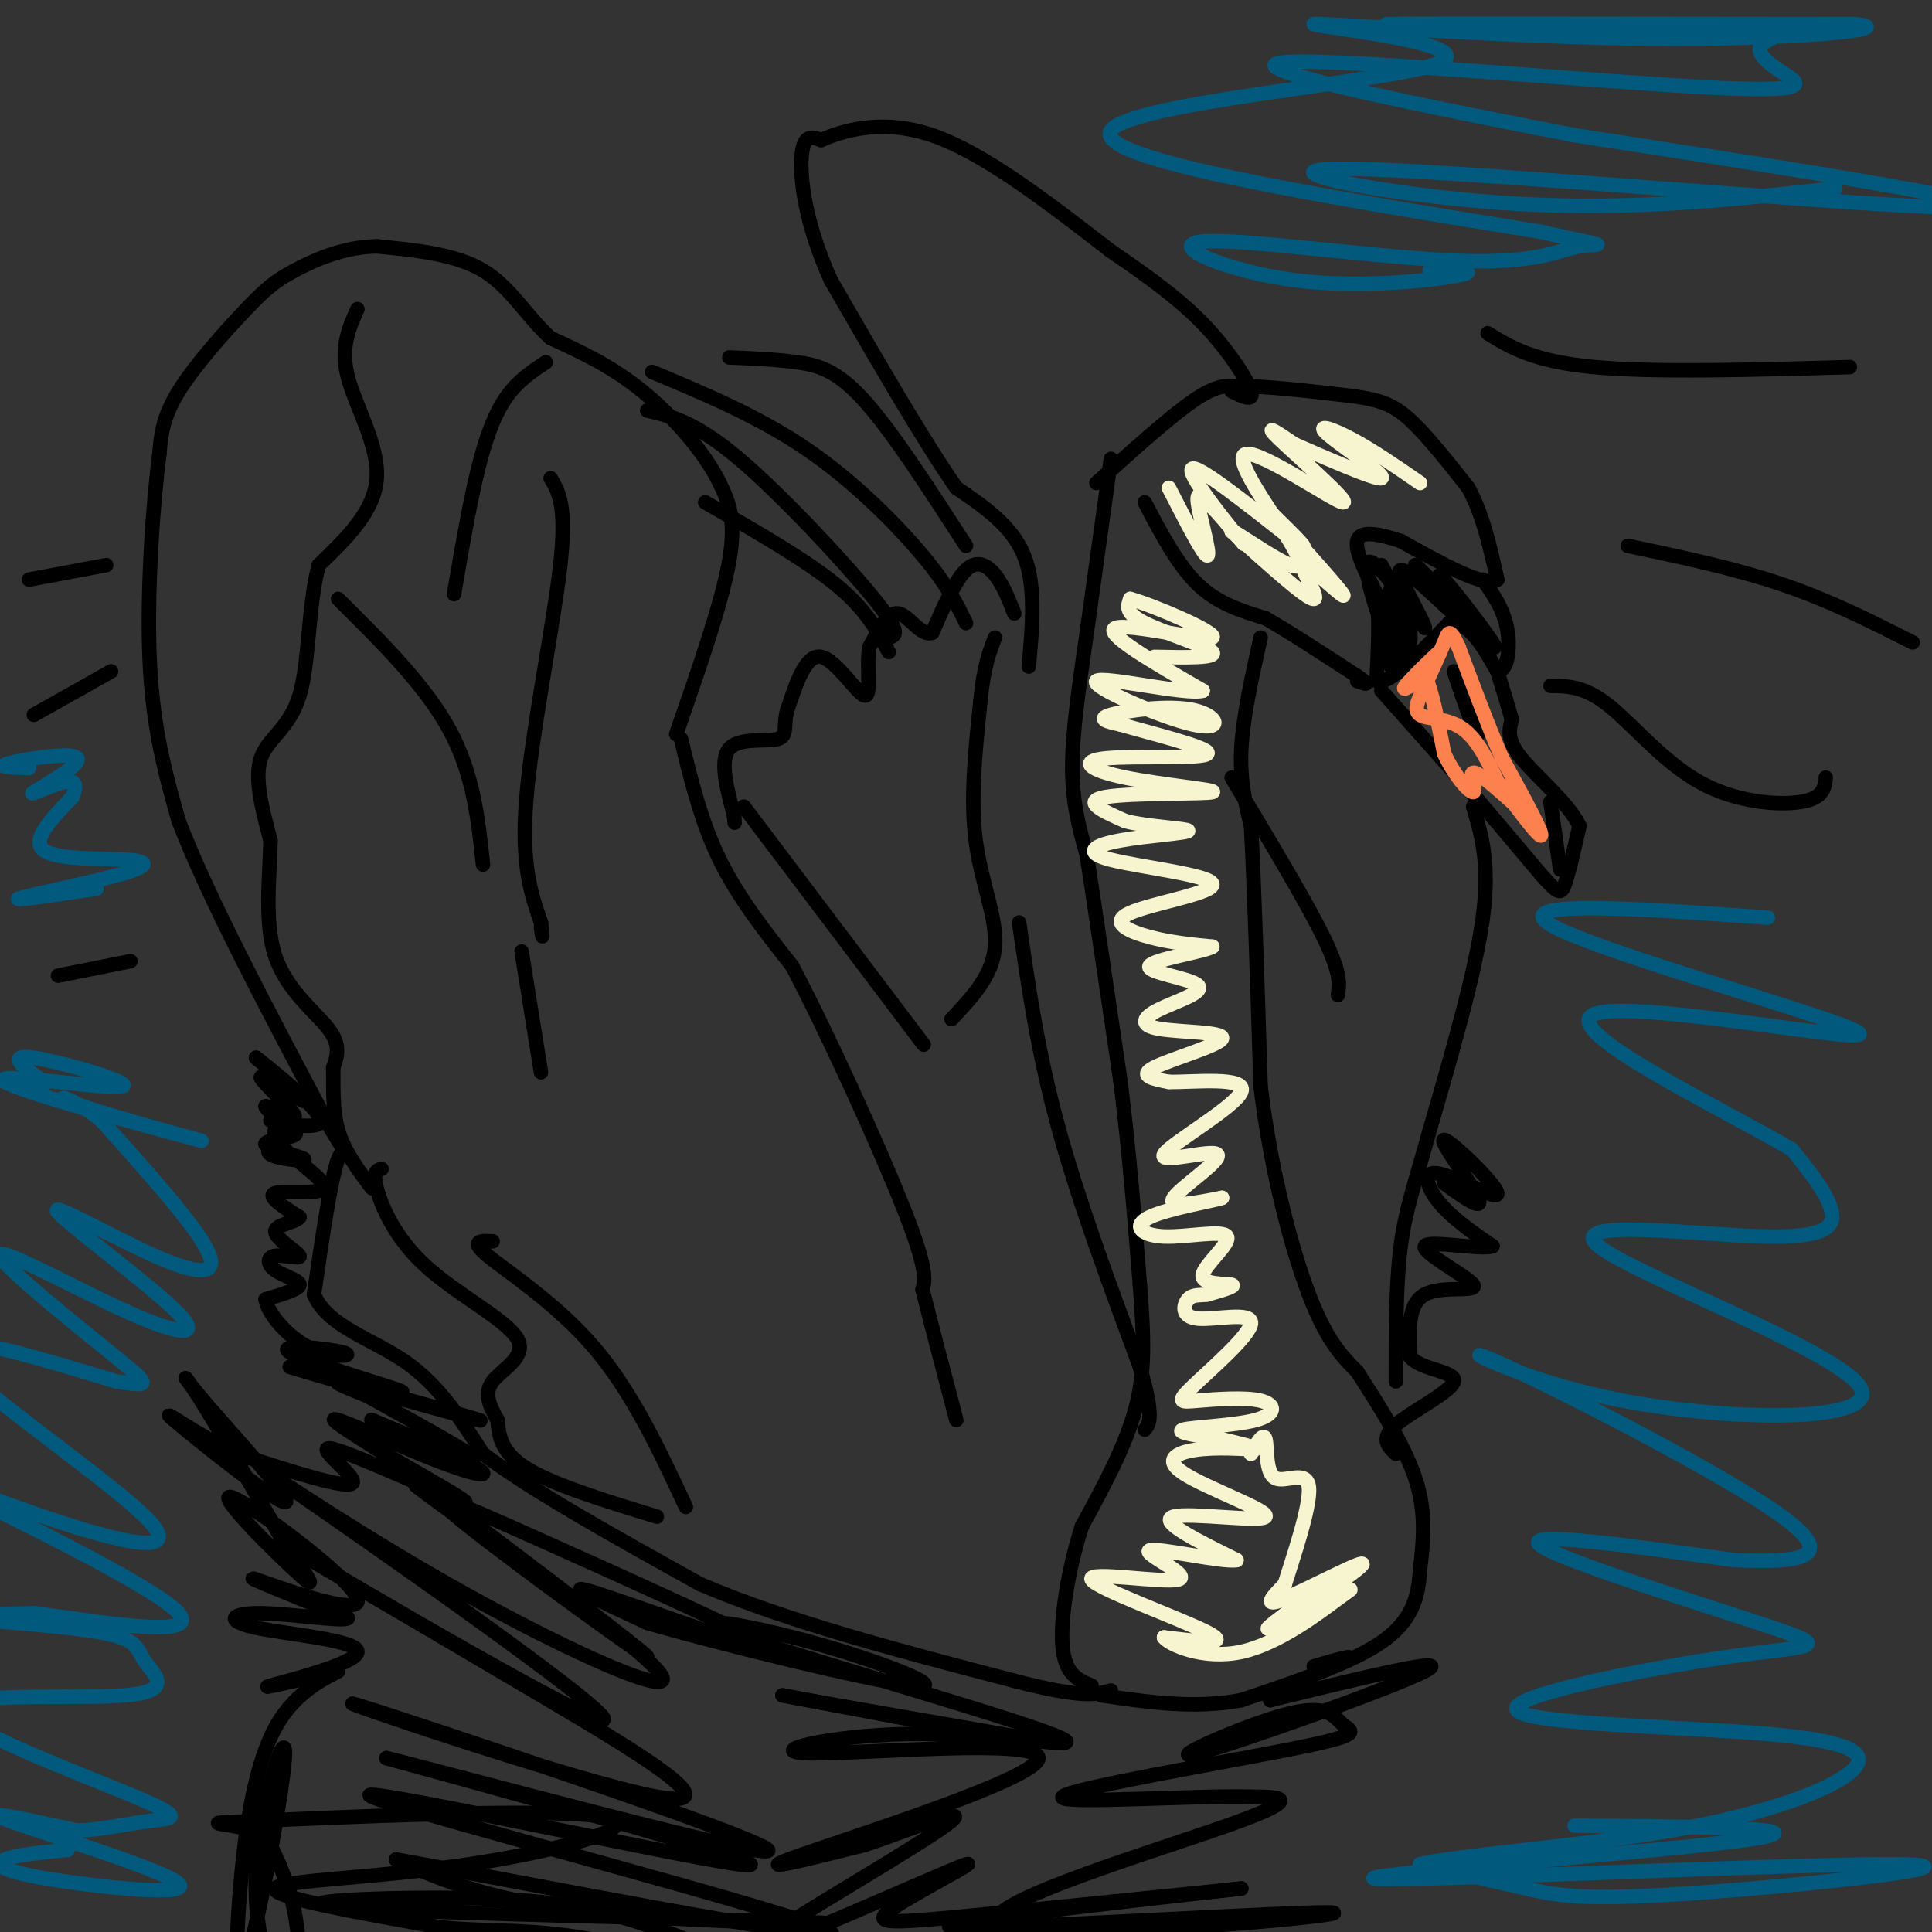 <svg viewBox='0 0 400 400' version='1.1' xmlns='http://www.w3.org/2000/svg' xmlns:xlink='http://www.w3.org/1999/xlink'><rect x="0" y="0" width="400" height="400" fill="#333333" stroke="none"/><g fill='none' stroke='#000000' stroke-width='3' stroke-linecap='round' stroke-linejoin='round'><path d='M227,100c7.583,-6.833 15.167,-13.667 20,-17c4.833,-3.333 6.917,-3.167 9,-3'/><path d='M256,80c5.500,-0.167 14.750,0.917 24,2'/><path d='M280,82c5.867,0.800 8.533,1.800 12,5c3.467,3.200 7.733,8.600 12,14'/><path d='M304,101c3.000,5.500 4.500,12.250 6,19'/><path d='M310,120c-2.333,1.833 -11.167,-3.083 -20,-8'/><path d='M290,112c-5.289,-1.733 -8.511,-2.067 -9,0c-0.489,2.067 1.756,6.533 4,11'/><path d='M285,123c0.667,4.833 0.333,11.417 0,18'/><path d='M285,141c2.500,1.000 8.750,-5.500 15,-12'/><path d='M300,129c4.167,-0.333 7.083,4.833 10,10'/><path d='M310,139c2.222,0.000 2.778,-5.000 2,-9c-0.778,-4.000 -2.889,-7.000 -5,-10'/><path d='M286,143c0.000,0.000 16.000,18.000 16,18'/><path d='M302,161c5.500,6.333 11.250,13.167 17,20'/><path d='M319,181c3.622,4.089 4.178,4.311 5,2c0.822,-2.311 1.911,-7.156 3,-12'/><path d='M327,171c-2.111,-4.622 -8.889,-10.178 -12,-14c-3.111,-3.822 -2.556,-5.911 -2,-8'/><path d='M313,149c-0.833,-3.000 -1.917,-6.500 -3,-10'/><path d='M301,139c2.378,7.000 4.756,14.000 5,13c0.244,-1.000 -1.644,-10.000 -2,-12c-0.356,-2.000 0.822,3.000 2,8'/><path d='M306,148c0.333,1.333 0.167,0.667 0,0'/><path d='M321,166c0.000,0.000 2.000,14.000 2,14'/><path d='M286,117c2.833,5.250 5.667,10.500 6,14c0.333,3.500 -1.833,5.250 -4,7'/><path d='M288,138c-0.813,-3.657 -0.847,-16.300 0,-16c0.847,0.300 2.574,13.542 1,13c-1.574,-0.542 -6.450,-14.869 -6,-18c0.450,-3.131 6.225,4.935 12,13'/><path d='M295,130c-0.124,-1.467 -6.434,-11.633 -5,-12c1.434,-0.367 10.611,9.067 11,9c0.389,-0.067 -8.011,-9.633 -8,-10c0.011,-0.367 8.432,8.467 11,11c2.568,2.533 -0.716,-1.233 -4,-5'/><path d='M300,123c-1.488,-2.262 -3.208,-5.417 -1,-3c2.208,2.417 8.345,10.405 10,13c1.655,2.595 -1.173,-0.202 -4,-3'/><path d='M237,104c3.417,6.500 6.833,13.000 11,17c4.167,4.000 9.083,5.500 14,7'/><path d='M262,128c5.500,3.167 12.250,7.583 19,12'/><path d='M281,140c3.167,2.167 1.583,1.583 0,1'/><path d='M230,95c0.000,0.000 -5.000,36.000 -5,36'/><path d='M225,131c-1.578,11.022 -3.022,20.578 -3,28c0.022,7.422 1.511,12.711 3,18'/><path d='M225,177c1.667,10.833 4.333,28.917 7,47'/><path d='M232,224c1.833,14.833 2.917,28.417 4,42'/><path d='M236,266c0.889,11.244 1.111,18.356 -1,26c-2.111,7.644 -6.556,15.822 -11,24'/><path d='M224,316c-2.867,8.933 -4.533,19.267 -4,25c0.533,5.733 3.267,6.867 6,8'/><path d='M261,132c-1.833,8.250 -3.667,16.500 -4,23c-0.333,6.500 0.833,11.250 2,16'/><path d='M259,171c0.667,11.667 1.333,32.833 2,54'/><path d='M261,225c2.089,17.244 6.311,33.356 10,43c3.689,9.644 6.844,12.822 10,16'/><path d='M281,284c4.178,6.533 9.622,14.867 12,22c2.378,7.133 1.689,13.067 1,19'/><path d='M294,325c-0.333,5.756 -1.667,10.644 -8,15c-6.333,4.356 -17.667,8.178 -29,12'/><path d='M257,352c-9.667,1.833 -19.333,0.417 -29,-1'/><path d='M305,167c1.750,5.917 3.500,11.833 2,23c-1.500,11.167 -6.250,27.583 -11,44'/><path d='M296,234c-3.000,10.933 -5.000,16.267 -6,24c-1.000,7.733 -1.000,17.867 -1,28'/><path d='M255,161c7.667,12.750 15.333,25.500 19,33c3.667,7.500 3.333,9.750 3,12'/><path d='M213,138c0.750,-8.417 1.500,-16.833 -1,-23c-2.500,-6.167 -8.250,-10.083 -14,-14'/><path d='M198,101c-6.667,-9.500 -16.333,-26.250 -26,-43'/><path d='M172,58c-5.556,-12.333 -6.444,-21.667 -6,-26c0.444,-4.333 2.222,-3.667 4,-3'/><path d='M170,29c4.089,-1.756 12.311,-4.644 23,-1c10.689,3.644 23.844,13.822 37,24'/><path d='M230,52c9.667,6.560 15.333,10.958 20,16c4.667,5.042 8.333,10.726 9,13c0.667,2.274 -1.667,1.137 -4,0'/><path d='M210,127c-1.178,-2.978 -2.356,-5.956 -4,-8c-1.644,-2.044 -3.756,-3.156 -6,-1c-2.244,2.156 -4.622,7.578 -7,13'/><path d='M193,131c-2.378,0.822 -4.822,-3.622 -7,-4c-2.178,-0.378 -4.089,3.311 -6,7'/><path d='M180,134c-0.702,3.952 0.542,10.333 -1,10c-1.542,-0.333 -5.869,-7.381 -9,-8c-3.131,-0.619 -5.065,5.190 -7,11'/><path d='M163,147c-0.929,3.107 0.250,5.375 -2,6c-2.250,0.625 -7.929,-0.393 -10,2c-2.071,2.393 -0.536,8.196 1,14'/><path d='M152,169c0.167,2.333 0.083,1.167 0,0'/><path d='M154,167c0.000,0.000 34.000,45.000 34,45'/><path d='M188,212c5.667,7.500 2.833,3.750 0,0'/><path d='M197,211c4.267,-4.533 8.533,-9.067 9,-15c0.467,-5.933 -2.867,-13.267 -4,-22c-1.133,-8.733 -0.067,-18.867 1,-29'/><path d='M203,145c0.667,-7.000 1.833,-10.000 3,-13'/><path d='M211,191c1.917,13.333 3.833,26.667 8,42c4.167,15.333 10.583,32.667 17,50'/><path d='M236,283c3.000,10.500 2.000,11.750 1,13'/><path d='M141,153c2.083,8.583 4.167,17.167 8,25c3.833,7.833 9.417,14.917 15,22'/><path d='M164,200c7.267,13.778 17.933,37.222 23,50c5.067,12.778 4.533,14.889 4,17'/><path d='M191,267c1.833,7.333 4.417,17.167 7,27'/><path d='M140,152c4.750,-13.667 9.500,-27.333 11,-36c1.500,-8.667 -0.250,-12.333 -2,-16'/><path d='M149,100c-3.022,-6.222 -9.578,-13.778 -16,-19c-6.422,-5.222 -12.711,-8.111 -19,-11'/><path d='M114,70c-5.089,-4.600 -8.311,-10.600 -14,-14c-5.689,-3.400 -13.844,-4.200 -22,-5'/><path d='M78,51c-6.858,0.104 -13.003,2.863 -17,5c-3.997,2.137 -5.845,3.652 -10,8c-4.155,4.348 -10.616,11.528 -14,17c-3.384,5.472 -3.692,9.236 -4,13'/><path d='M33,94c-1.333,10.111 -2.667,28.889 -2,43c0.667,14.111 3.333,23.556 6,33'/><path d='M37,170c6.000,15.667 18.000,38.333 30,61'/><path d='M67,231c5.556,10.244 4.444,5.356 3,9c-1.444,3.644 -3.222,15.822 -5,28'/><path d='M65,268c2.733,6.622 12.067,9.178 19,14c6.933,4.822 11.467,11.911 16,19'/><path d='M100,301c10.167,7.667 27.583,17.333 45,27'/><path d='M145,328c18.333,7.833 41.667,13.917 65,20'/><path d='M210,348c14.167,3.667 17.083,2.833 20,2'/><path d='M113,75c-2.822,1.867 -5.644,3.733 -8,7c-2.356,3.267 -4.244,7.933 -6,15c-1.756,7.067 -3.378,16.533 -5,26'/><path d='M74,64c-1.778,3.978 -3.556,7.956 -2,14c1.556,6.044 6.444,14.156 6,21c-0.444,6.844 -6.222,12.422 -12,18'/><path d='M66,117c-2.262,8.321 -1.917,20.125 -4,27c-2.083,6.875 -6.595,8.821 -8,13c-1.405,4.179 0.298,10.589 2,17'/><path d='M56,174c-0.107,7.262 -1.375,16.917 1,24c2.375,7.083 8.393,11.595 11,15c2.607,3.405 1.804,5.702 1,8'/><path d='M69,221c0.067,3.600 -0.267,8.600 1,13c1.267,4.400 4.133,8.200 7,12'/><path d='M70,124c9.000,8.917 18.000,17.833 23,27c5.000,9.167 6.000,18.583 7,28'/><path d='M114,99c1.689,2.844 3.378,5.689 2,18c-1.378,12.311 -5.822,34.089 -7,48c-1.178,13.911 0.911,19.956 3,26'/><path d='M112,191c0.500,4.500 0.250,2.750 0,1'/><path d='M146,104c10.333,5.917 20.667,11.833 27,17c6.333,5.167 8.667,9.583 11,14'/><path d='M134,85c4.978,1.178 9.956,2.356 19,10c9.044,7.644 22.156,21.756 28,29c5.844,7.244 4.422,7.622 3,8'/><path d='M135,77c11.044,4.622 22.089,9.244 32,16c9.911,6.756 18.689,15.644 24,22c5.311,6.356 7.156,10.178 9,14'/><path d='M151,74c4.822,0.200 9.644,0.400 14,1c4.356,0.600 8.244,1.600 14,8c5.756,6.400 13.378,18.200 21,30'/><path d='M79,242c-0.938,0.274 -1.876,0.549 -1,4c0.876,3.451 3.565,10.080 10,16c6.435,5.920 16.617,11.132 19,15c2.383,3.868 -3.033,6.391 -5,9c-1.967,2.609 -0.483,5.305 1,8'/><path d='M103,294c0.289,3.022 0.511,6.578 6,10c5.489,3.422 16.244,6.711 27,10'/><path d='M102,257c-2.444,-0.111 -4.889,-0.222 -1,3c3.889,3.222 14.111,9.778 22,19c7.889,9.222 13.444,21.111 19,33'/><path d='M108,197c0.000,0.000 4.000,25.000 4,25'/><path d='M56,232c3.097,1.134 6.195,2.268 5,3c-1.195,0.732 -6.681,1.062 -6,2c0.681,0.938 7.530,2.483 8,3c0.470,0.517 -5.437,0.005 -7,-1c-1.563,-1.005 1.219,-2.502 4,-4'/><path d='M60,235c-1.038,-2.258 -5.635,-5.903 -5,-6c0.635,-0.097 6.500,3.356 6,2c-0.500,-1.356 -7.365,-7.519 -7,-8c0.365,-0.481 7.962,4.720 9,5c1.038,0.280 -4.481,-4.360 -10,-9'/><path d='M53,219c1.775,1.251 11.212,8.878 13,12c1.788,3.122 -4.073,1.740 -7,2c-2.927,0.260 -2.918,2.162 0,5c2.918,2.838 8.747,6.610 8,8c-0.747,1.390 -8.071,0.397 -10,1c-1.929,0.603 1.535,2.801 5,5'/><path d='M62,252c-0.736,1.139 -5.077,1.487 -5,3c0.077,1.513 4.573,4.190 5,5c0.427,0.810 -3.216,-0.247 -5,0c-1.784,0.247 -1.711,1.797 0,3c1.711,1.203 5.060,2.058 5,3c-0.060,0.942 -3.530,1.971 -7,3'/><path d='M55,269c0.234,2.630 4.320,7.705 9,10c4.680,2.295 9.956,1.811 7,1c-2.956,-0.811 -14.142,-1.949 -11,0c3.142,1.949 20.612,6.985 23,8c2.388,1.015 -10.306,-1.993 -23,-5'/><path d='M60,283c6.774,2.155 35.208,10.042 39,11c3.792,0.958 -17.060,-5.012 -25,-7c-7.940,-1.988 -2.970,0.006 2,2'/><path d='M76,289c6.887,3.874 23.104,12.559 22,13c-1.104,0.441 -19.528,-7.363 -21,-8c-1.472,-0.637 14.007,5.891 20,9c5.993,3.109 2.498,2.799 -5,0c-7.498,-2.799 -18.999,-8.085 -22,-9c-3.001,-0.915 2.500,2.543 8,6'/><path d='M78,300c7.091,4.217 20.818,11.759 18,11c-2.818,-0.759 -22.182,-9.820 -27,-11c-4.818,-1.180 4.909,5.520 4,7c-0.909,1.480 -12.455,-2.260 -24,-6'/><path d='M49,301c-8.290,-3.837 -17.014,-10.429 -13,-7c4.014,3.429 20.767,16.878 23,17c2.233,0.122 -10.053,-13.082 -16,-20c-5.947,-6.918 -5.556,-7.548 -2,-2c3.556,5.548 10.278,17.274 17,29'/><path d='M58,318c4.914,7.634 8.698,12.220 4,8c-4.698,-4.220 -17.878,-17.244 -14,-16c3.878,1.244 24.813,16.758 26,21c1.187,4.242 -17.375,-2.788 -21,-4c-3.625,-1.212 7.688,3.394 19,8'/><path d='M72,335c-0.647,0.878 -11.765,-0.928 -18,-1c-6.235,-0.072 -7.589,1.589 -1,3c6.589,1.411 21.120,2.572 21,5c-0.120,2.428 -14.891,6.122 -18,7c-3.109,0.878 5.446,-1.061 14,-3'/><path d='M70,346c-0.094,0.360 -7.329,2.760 -12,10c-4.671,7.240 -6.780,19.322 -8,32c-1.220,12.678 -1.553,25.953 1,18c2.553,-7.953 7.991,-37.135 8,-43c0.009,-5.865 -5.412,11.586 -6,25c-0.588,13.414 3.657,22.791 6,27c2.343,4.209 2.785,3.248 3,-1c0.215,-4.248 0.204,-11.785 -1,-18c-1.204,-6.215 -3.602,-11.107 -6,-16'/><path d='M55,380c-5.928,-2.946 -17.749,-2.312 -2,-3c15.749,-0.688 59.067,-2.700 71,-1c11.933,1.700 -7.518,7.112 -27,10c-19.482,2.888 -38.995,3.254 -40,5c-1.005,1.746 16.497,4.873 34,8'/><path d='M91,399c10.360,1.147 19.262,0.014 34,3c14.738,2.986 35.314,10.089 38,10c2.686,-0.089 -12.517,-7.372 -25,-12c-12.483,-4.628 -22.245,-6.602 -40,-7c-17.755,-0.398 -43.501,0.780 -25,2c18.501,1.220 81.250,2.482 95,3c13.750,0.518 -21.500,0.291 -44,-2c-22.500,-2.291 -32.250,-6.645 -42,-11'/><path d='M82,385c21.088,3.686 94.807,18.400 90,15c-4.807,-3.400 -88.140,-24.915 -95,-28c-6.860,-3.085 62.754,12.262 76,14c13.246,1.738 -29.877,-10.131 -73,-22'/><path d='M80,364c12.824,3.093 81.384,21.826 79,19c-2.384,-2.826 -75.711,-27.211 -85,-30c-9.289,-2.789 45.461,16.018 62,19c16.539,2.982 -5.132,-9.862 -24,-21c-18.868,-11.138 -34.934,-20.569 -51,-30'/><path d='M61,321c10.803,6.381 63.309,37.334 64,35c0.691,-2.334 -50.434,-37.954 -65,-48c-14.566,-10.046 7.426,5.483 31,19c23.574,13.517 48.732,25.024 46,20c-2.732,-5.024 -33.352,-26.578 -45,-35c-11.648,-8.422 -4.324,-3.711 3,1'/><path d='M95,313c11.488,8.501 38.707,29.254 39,30c0.293,0.746 -26.341,-18.516 -37,-27c-10.659,-8.484 -5.341,-6.192 13,2c18.341,8.192 49.707,22.282 51,24c1.293,1.718 -27.488,-8.938 -37,-12c-9.512,-3.062 0.244,1.469 10,6'/><path d='M134,336c14.720,4.305 46.519,12.068 55,13c8.481,0.932 -6.356,-4.967 -21,-9c-14.644,-4.033 -29.097,-6.201 -14,-1c15.097,5.201 59.742,17.772 66,21c6.258,3.228 -25.871,-2.886 -58,-9'/><path d='M162,351c3.507,0.791 41.275,7.268 51,9c9.725,1.732 -8.593,-1.282 -25,-1c-16.407,0.282 -30.903,3.859 -20,4c10.903,0.141 47.205,-3.154 47,1c-0.205,4.154 -36.916,15.758 -49,20c-12.084,4.242 0.458,1.121 13,-2'/><path d='M179,382c8.132,-2.690 21.963,-8.416 18,-5c-3.963,3.416 -25.719,15.974 -35,22c-9.281,6.026 -6.086,5.521 5,1c11.086,-4.521 30.064,-13.057 33,-14c2.936,-0.943 -10.171,5.708 -15,9c-4.829,3.292 -1.380,3.226 12,2c13.380,-1.226 36.690,-3.613 60,-6'/><path d='M257,391c-10.398,1.199 -66.394,7.197 -60,8c6.394,0.803 75.178,-3.589 79,-3c3.822,0.589 -57.317,6.159 -68,3c-10.683,-3.159 29.091,-15.045 46,-21c16.909,-5.955 10.955,-5.977 5,-6'/><path d='M259,372c-10.795,-0.379 -40.284,1.674 -39,0c1.284,-1.674 33.341,-7.073 48,-10c14.659,-2.927 11.920,-3.381 10,-5c-1.920,-1.619 -3.020,-4.403 -12,-2c-8.980,2.403 -25.841,9.993 -18,8c7.841,-1.993 40.383,-13.569 47,-17c6.617,-3.431 -12.692,1.285 -32,6'/><path d='M263,352c-1.378,-0.889 11.178,-6.111 15,-8c3.822,-1.889 -1.089,-0.444 -6,1'/><path d='M299,245c4.178,3.002 8.356,6.004 7,3c-1.356,-3.004 -8.244,-12.015 -7,-12c1.244,0.015 10.622,9.056 11,11c0.378,1.944 -8.244,-3.207 -12,-4c-3.756,-0.793 -2.644,2.774 0,6c2.644,3.226 6.822,6.113 11,9'/><path d='M309,258c-2.225,0.898 -13.287,-1.357 -14,0c-0.713,1.357 8.923,6.327 10,8c1.077,1.673 -6.407,0.049 -10,2c-3.593,1.951 -3.297,7.475 -3,13'/><path d='M292,281c2.286,2.679 9.500,2.875 9,5c-0.500,2.125 -8.714,6.179 -12,9c-3.286,2.821 -1.643,4.411 0,6'/><path d='M12,202c0.000,0.000 15.000,-3.000 15,-3'/><path d='M7,148c0.000,0.000 16.000,-9.000 16,-9'/><path d='M6,120c0.000,0.000 16.000,-3.000 16,-3'/><path d='M321,142c3.518,0.030 7.036,0.060 12,4c4.964,3.940 11.375,11.792 19,16c7.625,4.208 16.464,4.774 21,4c4.536,-0.774 4.768,-2.887 5,-5'/><path d='M337,113c11.083,2.333 22.167,4.667 32,8c9.833,3.333 18.417,7.667 27,12'/><path d='M308,69c4.750,2.917 9.500,5.833 22,7c12.500,1.167 32.750,0.583 53,0'/></g>
<g fill='none' stroke='#FC814E' stroke-width='3' stroke-linecap='round' stroke-linejoin='round'><path d='M293,141c2.978,-3.356 5.956,-6.711 5,-6c-0.956,0.711 -5.844,5.489 -7,7c-1.156,1.511 1.422,-0.244 4,-2'/><path d='M295,140c1.333,2.333 2.667,9.167 4,16'/><path d='M299,156c2.071,4.595 5.250,8.083 6,8c0.750,-0.083 -0.929,-3.738 0,-4c0.929,-0.262 4.464,2.869 8,6'/><path d='M313,166c0.214,-0.536 -3.250,-4.875 -2,-3c1.250,1.875 7.214,9.964 8,10c0.786,0.036 -3.607,-7.982 -8,-16'/><path d='M311,157c-2.833,-6.500 -5.917,-14.750 -9,-23'/><path d='M302,134c-1.889,-4.200 -2.111,-3.200 -3,-1c-0.889,2.200 -2.444,5.600 -4,9'/><path d='M295,142c-1.286,2.726 -2.500,5.042 -1,6c1.500,0.958 5.714,0.560 9,3c3.286,2.440 5.643,7.720 8,13'/></g>
<g fill='none' stroke='#F7F5D0' stroke-width='3' stroke-linecap='round' stroke-linejoin='round'><path d='M242,101c3.667,7.156 7.333,14.311 8,14c0.667,-0.311 -1.667,-8.089 -2,-11c-0.333,-2.911 1.333,-0.956 3,1'/><path d='M251,105c2.780,2.907 8.230,9.676 6,7c-2.230,-2.676 -12.139,-14.797 -10,-15c2.139,-0.203 16.325,11.514 21,15c4.675,3.486 -0.163,-1.257 -5,-6'/><path d='M263,106c3.195,3.442 13.681,15.046 15,17c1.319,1.954 -6.530,-5.743 -8,-6c-1.470,-0.257 3.437,6.927 2,7c-1.437,0.073 -9.219,-6.963 -17,-14'/><path d='M255,110c-0.735,-0.915 5.927,3.796 10,6c4.073,2.204 5.558,1.900 2,-4c-3.558,-5.900 -12.160,-17.396 -9,-18c3.160,-0.604 18.082,9.683 20,10c1.918,0.317 -9.166,-9.338 -13,-13c-3.834,-3.662 -0.417,-1.331 3,1'/><path d='M268,92c5.242,2.273 16.848,7.455 18,7c1.152,-0.455 -8.152,-6.545 -11,-9c-2.848,-2.455 0.758,-1.273 5,1c4.242,2.273 9.121,5.636 14,9'/><path d='M239,136c6.556,0.133 13.111,0.267 12,-1c-1.111,-1.267 -9.889,-3.933 -14,-6c-4.111,-2.067 -3.556,-3.533 -3,-5'/><path d='M234,124c4.786,1.310 18.250,7.083 17,8c-1.250,0.917 -17.214,-3.024 -20,-2c-2.786,1.024 7.607,7.012 18,13'/><path d='M249,143c-3.338,0.961 -20.682,-3.138 -22,-2c-1.318,1.138 13.389,7.511 20,9c6.611,1.489 5.126,-1.907 0,-3c-5.126,-1.093 -13.893,0.116 -17,1c-3.107,0.884 -0.553,1.442 2,2'/><path d='M232,150c5.621,1.660 18.675,4.809 18,6c-0.675,1.191 -15.079,0.424 -21,1c-5.921,0.576 -3.360,2.495 4,4c7.360,1.505 19.520,2.598 18,3c-1.520,0.402 -16.720,0.115 -22,1c-5.280,0.885 -0.640,2.943 4,5'/><path d='M233,170c4.269,1.154 12.940,1.539 13,2c0.060,0.461 -8.493,0.998 -14,2c-5.507,1.002 -7.970,2.467 -2,4c5.970,1.533 20.373,3.132 21,5c0.627,1.868 -12.524,4.003 -17,6c-4.476,1.997 -0.279,3.856 4,5c4.279,1.144 8.639,1.572 13,2'/><path d='M251,196c-1.651,1.037 -12.277,2.630 -13,4c-0.723,1.370 8.459,2.517 10,4c1.541,1.483 -4.560,3.304 -8,5c-3.440,1.696 -4.221,3.269 0,4c4.221,0.731 13.444,0.620 13,2c-0.444,1.380 -10.555,4.251 -14,6c-3.445,1.749 -0.222,2.374 3,3'/><path d='M242,224c5.058,0.090 16.203,-1.186 15,2c-1.203,3.186 -14.756,10.833 -16,13c-1.244,2.167 9.819,-1.147 11,0c1.181,1.147 -7.520,6.756 -9,9c-1.480,2.244 4.260,1.122 10,0'/><path d='M253,248c-1.791,0.630 -11.270,2.206 -15,4c-3.730,1.794 -1.712,3.807 3,4c4.712,0.193 12.119,-1.433 13,0c0.881,1.433 -4.763,5.924 -5,8c-0.237,2.076 4.932,1.736 6,2c1.068,0.264 -1.966,1.132 -5,2'/><path d='M250,268c-1.572,0.257 -3.003,-0.102 -4,1c-0.997,1.102 -1.560,3.665 2,4c3.560,0.335 11.242,-1.557 11,1c-0.242,2.557 -8.410,9.563 -12,13c-3.590,3.437 -2.603,3.305 1,3c3.603,-0.305 9.821,-0.783 13,0c3.179,0.783 3.317,2.826 -1,4c-4.317,1.174 -13.091,1.478 -15,2c-1.909,0.522 3.045,1.261 8,2'/><path d='M253,298c3.327,0.802 7.644,1.809 7,2c-0.644,0.191 -6.250,-0.432 -11,0c-4.750,0.432 -8.644,1.920 -4,5c4.644,3.080 17.827,7.752 17,9c-0.827,1.248 -15.665,-0.929 -19,0c-3.335,0.929 4.832,4.965 13,9'/><path d='M256,323c-2.832,0.529 -16.414,-2.648 -18,-2c-1.586,0.648 8.822,5.122 6,6c-2.822,0.878 -18.875,-1.841 -18,0c0.875,1.841 18.679,8.240 24,11c5.321,2.760 -1.839,1.880 -9,1'/><path d='M241,339c1.052,1.483 8.182,4.691 16,3c7.818,-1.691 16.323,-8.283 20,-11c3.677,-2.717 2.526,-1.561 2,-2c-0.526,-0.439 -0.425,-2.474 -5,0c-4.575,2.474 -13.824,9.457 -11,8c2.824,-1.457 17.722,-11.354 19,-13c1.278,-1.646 -11.063,4.958 -16,7c-4.937,2.042 -2.468,-0.479 0,-3'/><path d='M266,328c1.534,-5.010 5.370,-16.033 5,-20c-0.370,-3.967 -4.946,-0.876 -7,-2c-2.054,-1.124 -1.587,-6.464 -2,-8c-0.413,-1.536 -1.707,0.732 -3,3'/></g>
<g fill='none' stroke='#01597D' stroke-width='3' stroke-linecap='round' stroke-linejoin='round'><path d='M14,383c-5.394,0.530 -10.788,1.059 -13,2c-2.212,0.941 -1.242,2.293 9,4c10.242,1.707 29.758,3.767 27,1c-2.758,-2.767 -27.788,-10.362 -35,-13c-7.212,-2.638 3.394,-0.319 14,2'/><path d='M16,379c4.996,-0.126 10.486,-1.442 15,-2c4.514,-0.558 8.051,-0.358 -3,-5c-11.051,-4.642 -36.689,-14.126 -37,-18c-0.311,-3.874 24.707,-2.137 35,-3c10.293,-0.863 5.862,-4.324 4,-7c-1.862,-2.676 -1.155,-4.567 -9,-6c-7.845,-1.433 -24.241,-2.410 -28,-3c-3.759,-0.590 5.121,-0.795 14,-1'/><path d='M7,334c11.972,1.476 34.901,5.667 30,0c-4.901,-5.667 -37.631,-21.193 -47,-26c-9.369,-4.807 4.623,1.103 19,6c14.377,4.897 29.140,8.780 22,1c-7.140,-7.780 -36.183,-27.223 -41,-34c-4.817,-6.777 14.591,-0.889 34,5'/><path d='M24,286c7.036,1.063 7.628,1.221 0,-5c-7.628,-6.221 -23.474,-18.820 -24,-21c-0.526,-2.180 14.268,6.058 25,11c10.732,4.942 17.400,6.587 12,1c-5.400,-5.587 -22.870,-18.405 -25,-21c-2.130,-2.595 11.080,5.032 20,9c8.920,3.968 13.548,4.277 11,-1c-2.548,-5.277 -12.274,-16.138 -22,-27'/><path d='M21,232c-6.542,-5.489 -11.896,-5.711 -4,-3c7.896,2.711 29.044,8.353 24,7c-5.044,-1.353 -36.280,-9.703 -40,-12c-3.720,-2.297 20.075,1.458 24,1c3.925,-0.458 -12.022,-5.131 -18,-6c-5.978,-0.869 -1.989,2.065 2,5'/><path d='M9,224c0.333,0.833 0.167,0.417 0,0'/><path d='M20,184c-8.965,1.319 -17.930,2.638 -16,2c1.930,-0.638 14.754,-3.233 21,-5c6.246,-1.767 5.912,-2.707 1,-3c-4.912,-0.293 -14.404,0.059 -17,-2c-2.596,-2.059 1.702,-6.530 6,-11'/><path d='M15,165c1.049,-2.620 0.671,-3.669 -2,-3c-2.671,0.669 -7.633,3.056 -6,2c1.633,-1.056 9.863,-5.553 9,-7c-0.863,-1.447 -10.818,0.158 -14,1c-3.182,0.842 0.409,0.921 4,1'/><path d='M326,378c26.962,0.222 53.925,0.444 35,3c-18.925,2.556 -83.737,7.444 -76,8c7.737,0.556 88.022,-3.222 108,-3c19.978,0.222 -20.352,4.444 -43,6c-22.648,1.556 -27.614,0.444 -34,-1c-6.386,-1.444 -14.193,-3.222 -22,-5'/><path d='M294,386c6.123,-1.751 32.431,-3.630 52,-7c19.569,-3.370 32.401,-8.231 37,-12c4.599,-3.769 0.966,-6.444 -17,-8c-17.966,-1.556 -50.264,-1.991 -52,-5c-1.736,-3.009 27.091,-8.590 44,-11c16.909,-2.410 21.898,-1.649 9,-6c-12.898,-4.351 -43.685,-13.815 -48,-17c-4.315,-3.185 17.843,-0.093 40,3'/><path d='M359,323c12.171,0.477 22.597,0.171 10,-9c-12.597,-9.171 -48.218,-27.205 -59,-32c-10.782,-4.795 3.275,3.651 26,8c22.725,4.349 54.120,4.602 49,-3c-5.120,-7.602 -46.754,-23.058 -54,-29c-7.246,-5.942 19.895,-2.369 34,-2c14.105,0.369 15.173,-2.466 14,-6c-1.173,-3.534 -4.586,-7.767 -8,-12'/><path d='M371,238c-15.002,-8.785 -48.506,-24.746 -41,-28c7.506,-3.254 56.021,6.201 55,4c-1.021,-2.201 -51.577,-16.057 -63,-22c-11.423,-5.943 16.289,-3.971 44,-2'/><path d='M380,39c-21.714,2.387 -43.429,4.774 -69,3c-25.571,-1.774 -55.000,-7.708 -29,-7c26.000,0.708 107.429,8.060 124,8c16.571,-0.060 -31.714,-7.530 -80,-15'/><path d='M326,28c-31.166,-6.047 -69.082,-13.665 -61,-15c8.082,-1.335 62.162,3.614 87,5c24.838,1.386 20.435,-0.792 17,-3c-3.435,-2.208 -5.900,-4.448 -4,-6c1.900,-1.552 8.165,-2.418 -12,-3c-20.165,-0.582 -66.762,-0.881 -66,-1c0.762,-0.119 48.881,-0.060 97,0'/><path d='M384,5c10.243,0.950 -12.650,3.324 -43,3c-30.350,-0.324 -68.156,-3.344 -69,-3c-0.844,0.344 35.273,4.054 26,8c-9.273,3.946 -63.935,8.127 -68,14c-4.065,5.873 42.468,13.436 89,21'/><path d='M319,48c16.193,3.645 12.177,2.259 8,3c-4.177,0.741 -8.514,3.610 -25,3c-16.486,-0.610 -45.120,-4.700 -53,-4c-7.880,0.700 4.994,6.188 19,8c14.006,1.812 29.145,-0.054 34,-1c4.855,-0.946 -0.572,-0.973 -6,-1'/></g>
</svg>